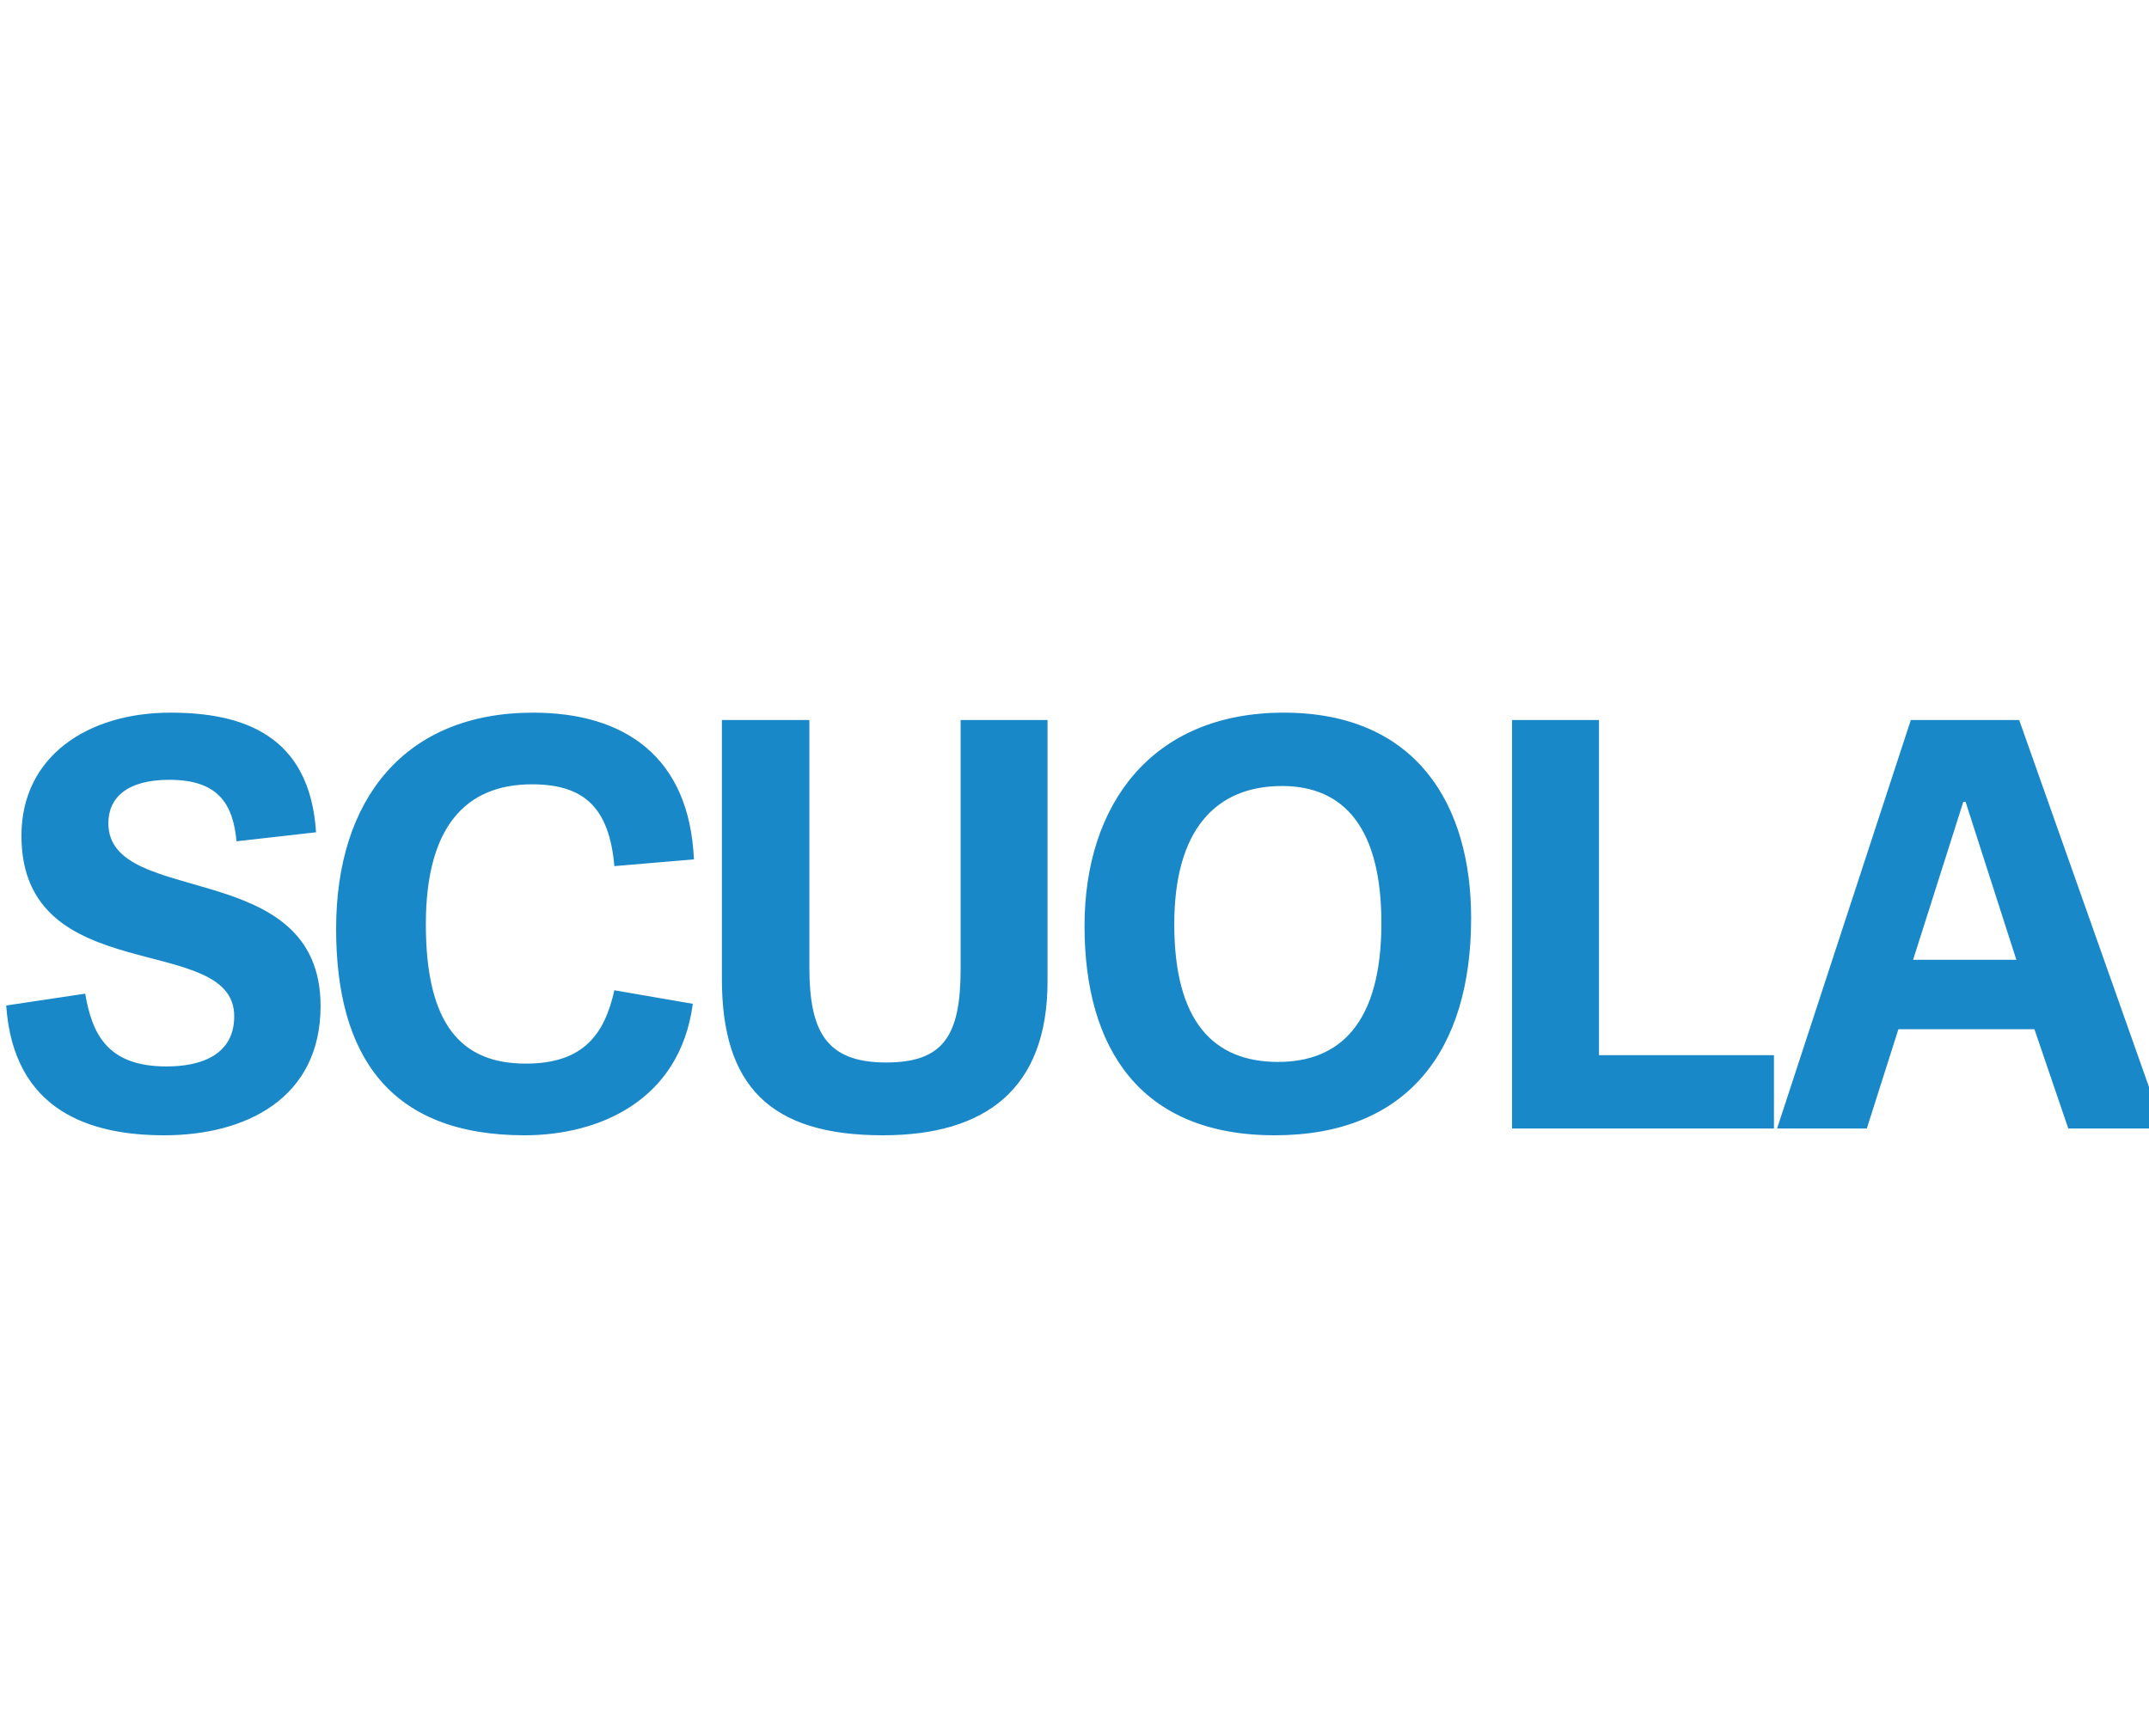 <?xml version="1.0" encoding="UTF-8"?>
<svg width="99px" height="80px" viewBox="0 0 99 80" version="1.1" xmlns="http://www.w3.org/2000/svg" xmlns:xlink="http://www.w3.org/1999/xlink">
    <title>icon/navigation/school-it</title>
    <g id="icon/navigation/school-it" stroke="none" stroke-width="1" fill="none" fill-rule="evenodd" opacity="0.9">
        <path d="M7.566,52.312 C11.31,52.312 14.768,50.622 14.768,46.358 C14.768,39.442 4.992,41.86 4.992,37.934 C4.992,36.738 5.876,35.932 7.8,35.932 C10.01,35.932 10.738,36.998 10.894,38.766 L14.56,38.35 C14.274,33.878 11.206,32.838 7.852,32.838 C4.056,32.838 0.988,34.84 0.988,38.506 C0.988,45.63 10.79,42.9 10.79,46.826 C10.79,48.568 9.334,49.14 7.67,49.14 C4.914,49.14 4.238,47.606 3.926,45.786 L0.286,46.332 C0.624,51.22 4.186,52.312 7.566,52.312 Z M24.168,52.312 C27.548,52.312 31.318,50.752 31.916,46.254 L28.302,45.63 C27.86,47.606 26.924,49.01 24.22,49.01 C21.256,49.01 19.618,47.216 19.618,42.588 C19.618,38.116 21.438,36.14 24.506,36.14 C26.924,36.14 28.068,37.232 28.302,39.91 L31.968,39.598 C31.76,34.866 28.77,32.838 24.558,32.838 C18.656,32.838 15.484,36.816 15.484,42.796 C15.484,48.62 17.928,52.312 24.168,52.312 Z M40.666,52.312 C45.372,52.312 48.258,50.206 48.258,45.214 L48.258,33.176 L44.254,33.176 L44.254,44.642 C44.254,47.71 43.474,48.958 40.822,48.958 C38.04,48.958 37.286,47.502 37.286,44.564 L37.286,33.176 L33.256,33.176 L33.256,45.11 C33.256,50.024 35.466,52.312 40.666,52.312 Z M58.724,52.312 C64.834,52.312 67.772,48.412 67.772,42.302 C67.772,37.076 65.25,32.838 59.14,32.838 C53.056,32.838 49.962,37.076 49.962,42.666 C49.962,48.282 52.51,52.312 58.724,52.312 Z M58.88,48.932 C55.916,48.932 54.096,47.086 54.096,42.588 C54.096,38.22 56.02,36.218 59.062,36.218 C61.948,36.218 63.638,38.194 63.638,42.536 C63.638,47.19 61.688,48.932 58.88,48.932 Z M81.722,52 L81.722,48.62 L73.662,48.62 L73.662,33.176 L69.658,33.176 L69.658,52 L81.722,52 Z M86,52 L87.456,47.424 L93.722,47.424 L95.282,52 L99.676,52 L93.02,33.176 L88.028,33.176 L81.866,52 L86,52 Z M92.89,44.226 L88.132,44.226 L90.446,36.946 L90.55,36.946 L92.89,44.226 Z" id="SCUOLA" fill="#007BC2" fill-rule="nonzero"></path>
    </g>
</svg>